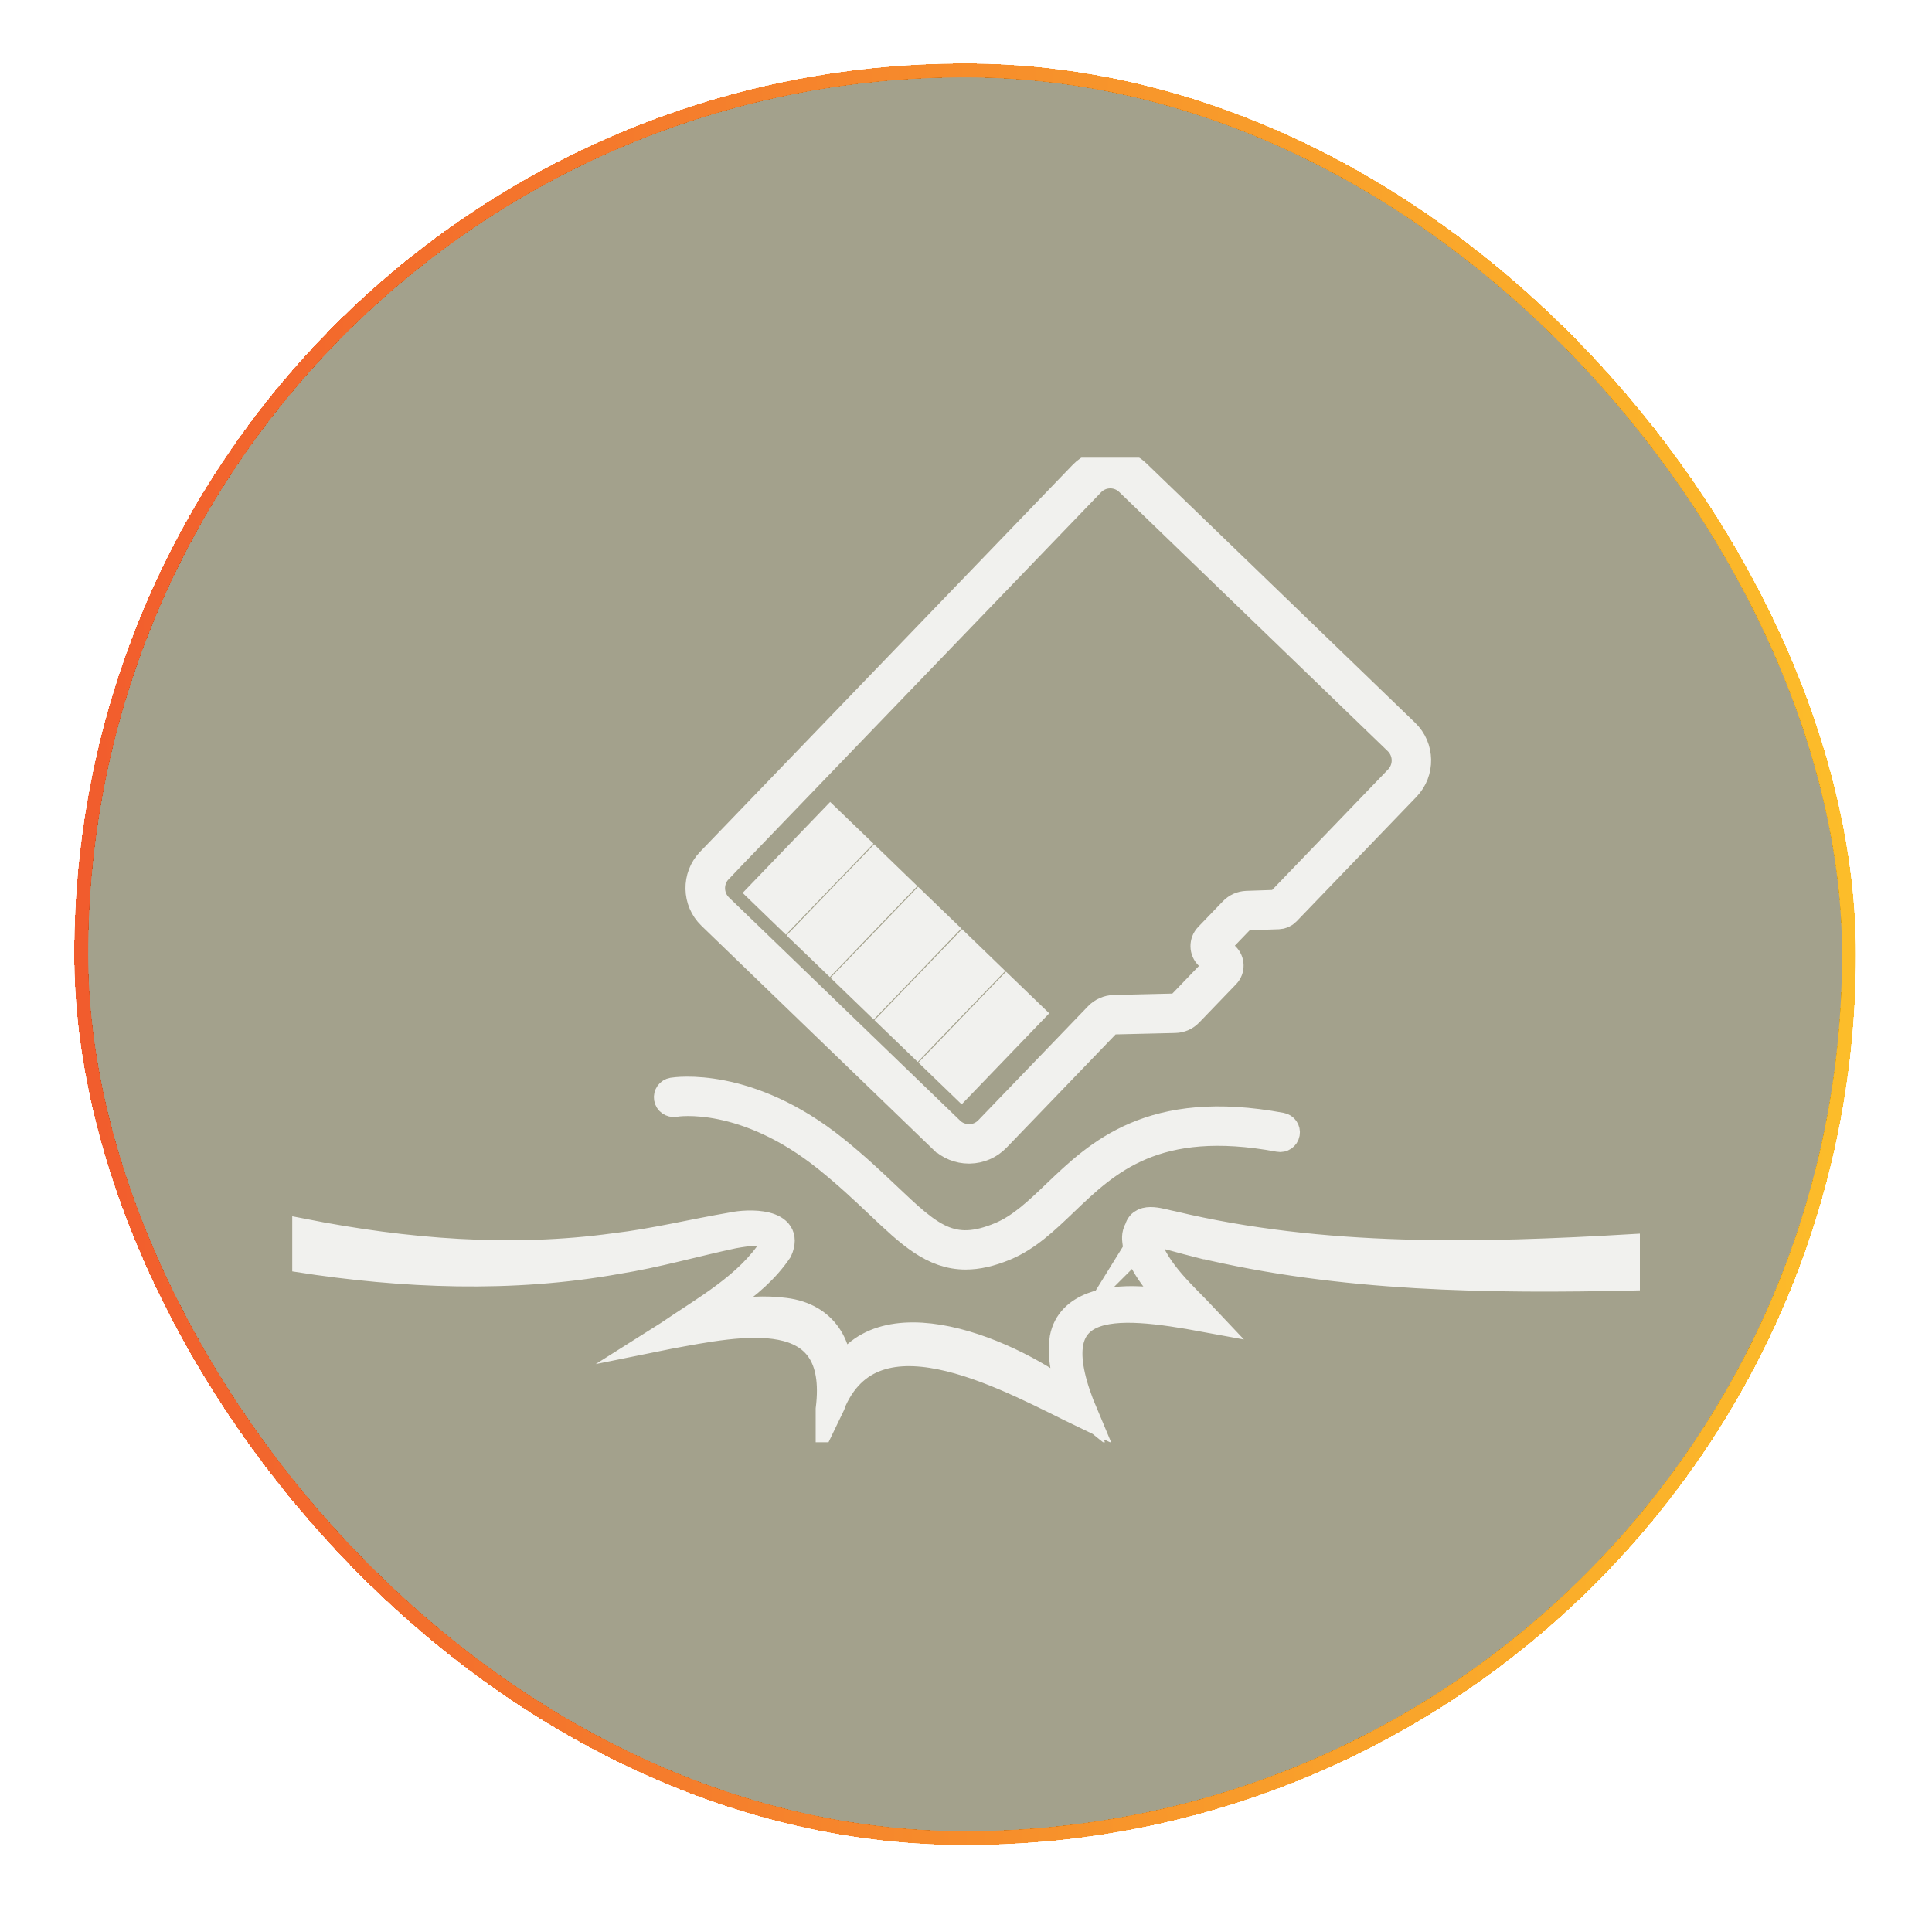 <svg xmlns="http://www.w3.org/2000/svg" fill="none" viewBox="0 0 141 140" height="140" width="141">
<g filter="url(#filter0_d_83_542)">
<rect shape-rendering="crispEdges" stroke="url(#paint0_linear_83_542)" rx="64.5" height="129" width="129" y="5.146" x="5.935"></rect>
</g>
<rect stroke="url(#paint1_linear_83_542)" fill-opacity="0.45" fill="#352F01" rx="64.5" height="129" width="129" y="5.146" x="5.935"></rect>
<g clip-path="url(#clip0_83_542)">
<g opacity="0.85">
<path stroke-miterlimit="10" stroke-width="2" stroke="white" fill="white" d="M68.757 83.132C69.287 83.643 69.981 83.924 70.716 83.924H70.767C71.52 83.909 72.225 83.603 72.747 83.059L80.756 74.742C80.906 74.588 81.103 74.501 81.315 74.497L85.755 74.391C86.153 74.384 86.526 74.22 86.803 73.932L89.493 71.137C89.858 70.758 89.847 70.149 89.467 69.78L88.798 69.135C88.747 69.087 88.747 69.003 88.798 68.952L90.596 67.084C90.709 66.968 90.855 66.902 91.016 66.898L93.307 66.822C93.534 66.814 93.746 66.719 93.903 66.555L102.657 57.461C103.735 56.341 103.706 54.55 102.584 53.47L82.989 34.554C82.448 34.033 81.75 33.744 80.979 33.763C80.227 33.777 79.521 34.084 78.999 34.627L51.815 62.86C50.737 63.98 50.77 65.771 51.888 66.851L68.754 83.132H68.757ZM52.454 63.473L79.635 35.24C79.993 34.868 80.475 34.656 80.994 34.645C81.005 34.645 81.016 34.645 81.03 34.645C81.535 34.645 82.01 34.839 82.375 35.189L101.974 54.104C102.745 54.849 102.767 56.078 102.025 56.851L93.281 65.942L90.991 66.019C90.6 66.034 90.234 66.194 89.964 66.479L88.166 68.347C87.779 68.748 87.79 69.39 88.192 69.773L88.86 70.419C88.89 70.448 88.893 70.499 88.86 70.528L86.171 73.323C86.058 73.439 85.904 73.509 85.74 73.512L81.301 73.618C80.855 73.629 80.435 73.811 80.124 74.136L72.115 82.454C71.757 82.826 71.275 83.037 70.756 83.048C70.215 83.041 69.748 82.866 69.375 82.505L52.509 66.223C51.738 65.479 51.716 64.25 52.458 63.476L52.454 63.473Z"></path>
<path stroke-miterlimit="10" stroke-width="2" stroke="white" fill="white" d="M70.157 79.185L75.162 73.983L73.445 72.327L68.439 77.525L70.157 79.185Z"></path>
<path stroke-miterlimit="10" stroke-width="2" stroke="white" fill="white" d="M66.949 76.088L71.954 70.889L70.237 69.229L65.231 74.431L66.949 76.088Z"></path>
<path stroke-miterlimit="10" stroke-width="2" stroke="white" fill="white" d="M63.741 72.994L68.746 67.792L67.029 66.136L62.023 71.334L63.741 72.994Z"></path>
<path stroke-miterlimit="10" stroke-width="2" stroke="white" fill="white" d="M60.536 69.897L65.538 64.698L63.821 63.039L58.815 68.241L60.536 69.897Z"></path>
<path stroke-miterlimit="10" stroke-width="2" stroke="white" fill="white" d="M62.334 61.601L60.613 59.945L55.611 65.144L57.328 66.803L62.334 61.601Z"></path>
<path stroke-miterlimit="10" stroke-width="2" stroke="white" fill="white" d="M87.552 90.801C97.922 93.296 108.697 93.424 119.304 93.186L119.201 91.067C107.988 91.727 96.555 92.012 85.561 89.382C84.823 89.257 83.347 88.659 83.066 89.695C82.813 90.137 82.894 90.458 82.93 90.775C83.413 92.49 84.618 93.839 85.82 95.116C84.892 94.999 83.964 94.901 83.022 94.876C80.99 94.799 78.075 95.215 77.607 97.663C77.362 99.253 77.859 100.829 78.425 102.299C73.906 98.644 63.945 94.463 61.136 100.753C61.402 98.352 60.2 96.087 57.285 95.722C54.383 95.339 51.19 96.087 48.8 97.458C51.636 95.671 54.902 94.091 56.831 91.249C57.77 89.126 54.592 89.221 53.422 89.48C50.562 89.965 47.755 90.662 44.887 90.998C37.291 92.048 29.585 91.417 22.095 89.94L21.748 91.848C29.443 93.044 37.353 93.369 45.041 91.986C47.913 91.53 50.708 90.717 53.536 90.118C54.493 89.954 56.963 89.476 56.4 91.049C54.614 93.843 51.46 95.554 48.767 97.4L48.61 97.499L48.793 97.462C54.044 96.492 61.526 94.894 60.529 102.854C60.529 102.854 60.529 102.861 60.529 102.865C60.639 102.639 60.73 102.405 60.81 102.172C64.102 94.992 74.037 100.811 79.16 103.27C75.444 94.496 81.253 94.985 87.969 96.225C86.383 94.536 84.406 92.884 83.694 90.629C83.617 90.414 83.72 90.082 83.683 90.133L83.599 90.217L83.8 89.892C84.501 89.947 86.595 90.574 87.545 90.808L87.552 90.801Z"></path>
<path stroke-miterlimit="10" stroke-width="2" stroke="white" fill="white" d="M49.239 80.517C49.444 80.48 54.358 79.725 60.368 84.562C61.87 85.77 63.079 86.915 64.143 87.922C66.397 90.056 68.089 91.658 70.478 91.658C71.33 91.658 72.272 91.454 73.358 91.001C74.998 90.315 76.295 89.071 77.669 87.758C80.782 84.774 84.311 81.392 93.347 83.074C93.588 83.121 93.819 82.961 93.862 82.72C93.906 82.479 93.749 82.249 93.508 82.206C84.03 80.444 80.161 84.146 77.055 87.12C75.743 88.374 74.505 89.564 73.014 90.188C69.411 91.698 67.851 90.224 64.749 87.284C63.671 86.262 62.451 85.106 60.92 83.876C54.606 78.798 49.312 79.612 49.089 79.648C48.848 79.688 48.687 79.915 48.727 80.155C48.767 80.396 48.998 80.557 49.235 80.517H49.239Z"></path>
</g>
</g>
<defs>
<filter color-interpolation-filters="sRGB" filterUnits="userSpaceOnUse" height="139.2" width="139.2" y="0.046" x="0.835" id="filter0_d_83_542">
<feFlood result="BackgroundImageFix" flood-opacity="0"></feFlood>
<feColorMatrix result="hardAlpha" values="0 0 0 0 0 0 0 0 0 0 0 0 0 0 0 0 0 0 127 0" type="matrix" in="SourceAlpha"></feColorMatrix>
<feOffset></feOffset>
<feGaussianBlur stdDeviation="2.3"></feGaussianBlur>
<feComposite operator="out" in2="hardAlpha"></feComposite>
<feColorMatrix values="0 0 0 0 0.078 0 0 0 0 0.667 0 0 0 0 0.878 0 0 0 1 0" type="matrix"></feColorMatrix>
<feBlend result="effect1_dropShadow_83_542" in2="BackgroundImageFix" mode="normal"></feBlend>
<feBlend result="shape" in2="effect1_dropShadow_83_542" in="SourceGraphic" mode="normal"></feBlend>
</filter>
<linearGradient gradientUnits="userSpaceOnUse" y2="103.551" x2="1.978" y1="103.131" x1="172.253" id="paint0_linear_83_542">
<stop stop-color="#FFD929"></stop>
<stop stop-color="#F1592D" offset="1"></stop>
</linearGradient>
<linearGradient gradientUnits="userSpaceOnUse" y2="103.551" x2="1.978" y1="103.131" x1="172.253" id="paint1_linear_83_542">
<stop stop-color="#FFD929"></stop>
<stop stop-color="#F1592D" offset="1"></stop>
</linearGradient>
<clipPath id="clip0_83_542">
<rect transform="translate(21.324 33.398)" fill="white" height="71.878" width="98.36"></rect>
</clipPath>
</defs>
</svg>
